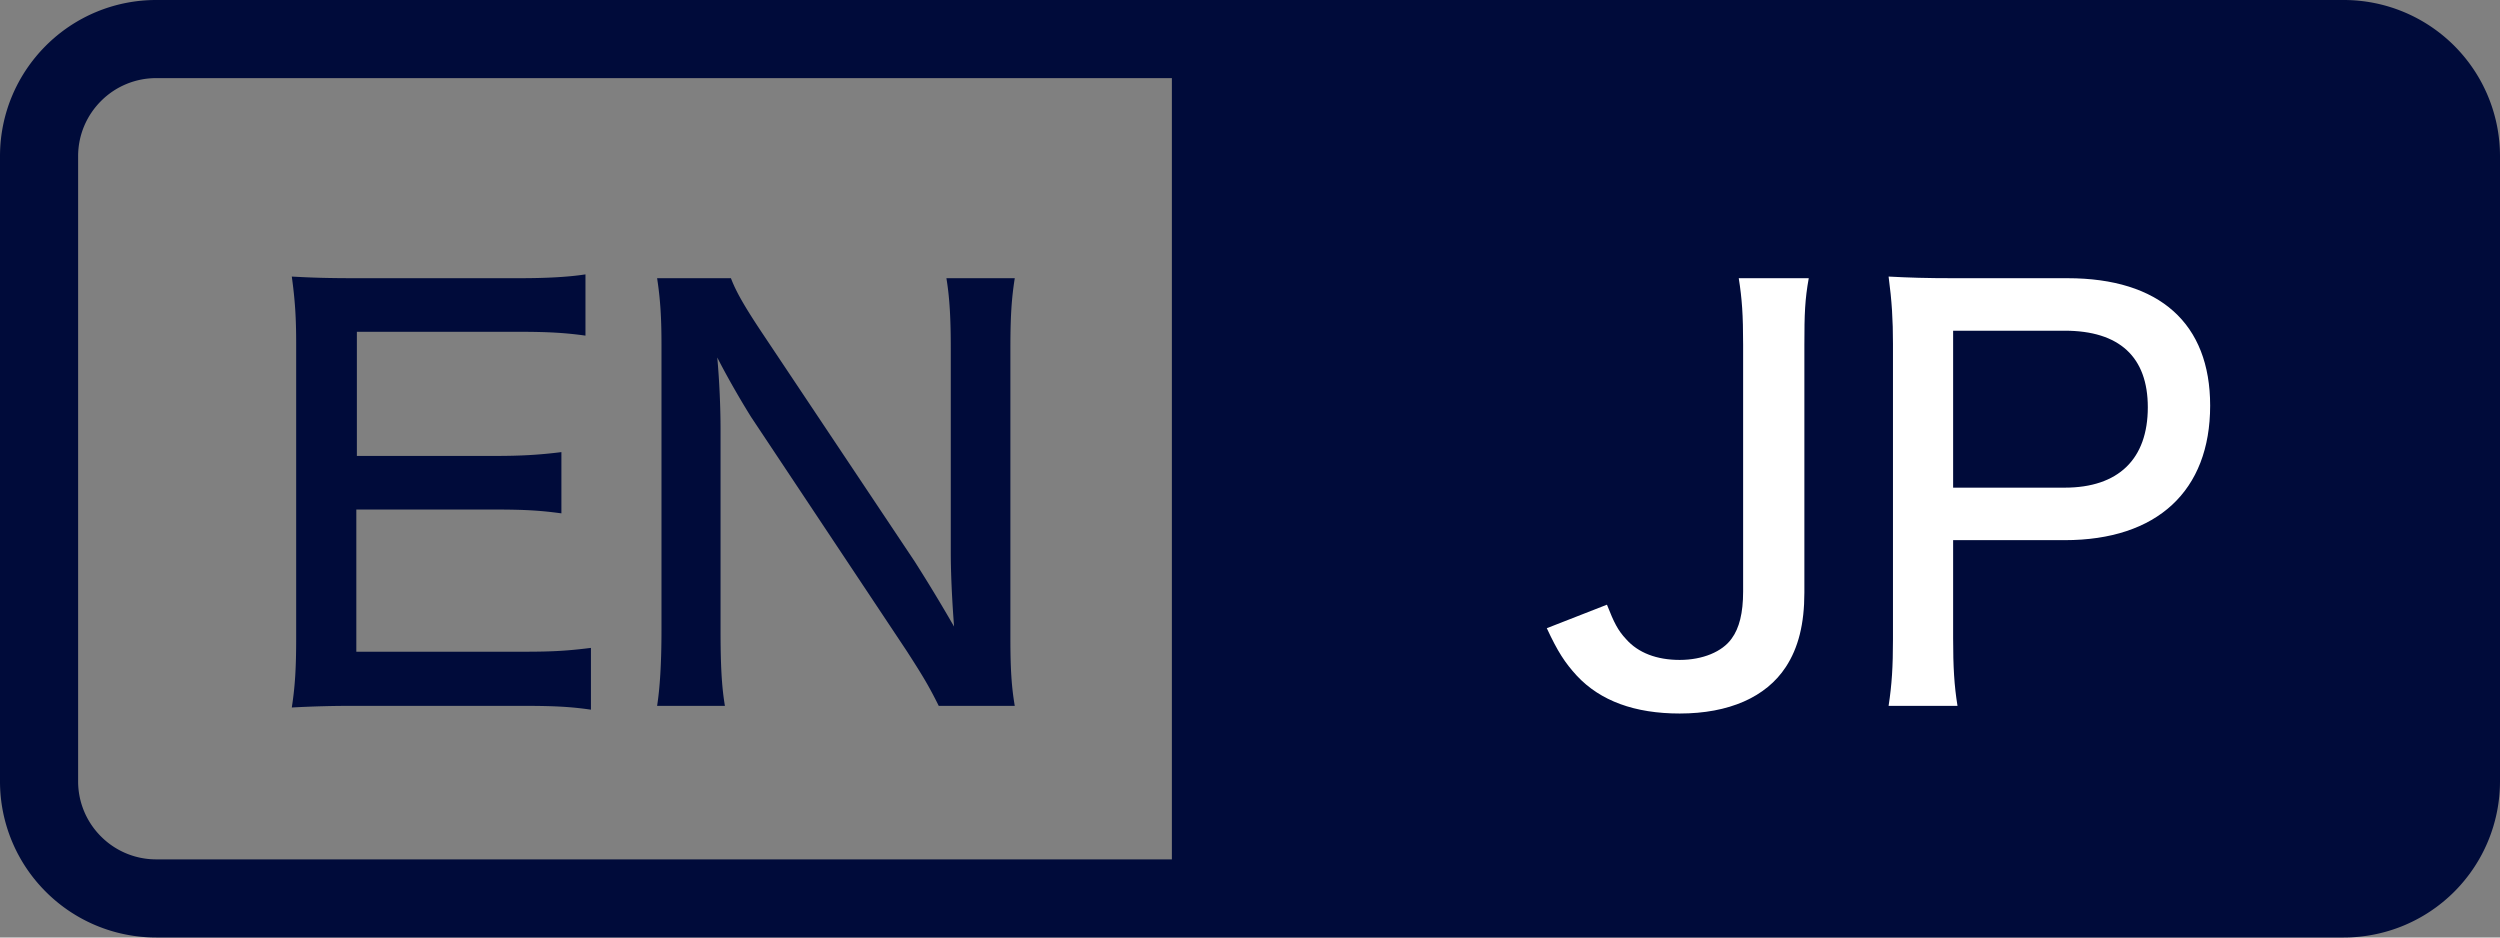 <svg width="64" height="24" xmlns="http://www.w3.org/2000/svg"><rect width="100%" height="100%" fill="#808080" stroke="none"/><g fill="none" fill-rule="evenodd"><path d="M31 1v22H4a2.99 2.99 0 01-2.121-.879A2.99 2.99 0 011 20V4c0-.828.336-1.578.879-2.121A2.99 2.99 0 014 1h27z" stroke="#000B3A" stroke-width="2"/><path d="M60 0H32v24h28a4 4 0 004-4V4a4 4 0 00-4-4z" fill="#000B3A"/><path d="M15.128 16.586c-.56.07-.938.098-1.708.098H9.122v-3.64h3.528c.826 0 1.204.028 1.722.098v-1.568c-.56.07-1.022.098-1.722.098H9.136V8.494h4.144c.77 0 1.204.028 1.708.098V7.024c-.448.07-1.022.098-1.708.098H9.15c-.784 0-1.176-.014-1.68-.042.084.616.112 1.05.112 1.722v7.532c0 .77-.028 1.232-.112 1.778a28.08 28.08 0 011.68-.042h4.27c.812 0 1.232.028 1.708.098v-1.582zm4.382-8.064c-.448-.672-.672-1.064-.798-1.4h-1.89c.084.546.112 1.022.112 1.708v7.308c0 .854-.042 1.484-.112 1.932h1.736c-.084-.49-.112-1.064-.112-1.932v-5.166c0-.504-.028-1.218-.084-1.82.308.602.658 1.19.868 1.526l3.976 5.978c.434.672.574.91.826 1.414h1.946c-.084-.49-.112-.966-.112-1.722v-7.42c0-.812.028-1.274.112-1.806h-1.75c.084.504.112 1.05.112 1.792v5.222c0 .518.028 1.162.084 1.904a43.047 43.047 0 00-1.008-1.666L19.51 8.522z" fill="#000B3A" fill-rule="nonzero"/><path d="M44.512 7.122c.084.532.112.938.112 1.708v6.314c0 .546-.098.938-.294 1.204-.238.336-.742.546-1.33.546-.588 0-1.064-.182-1.372-.532-.21-.224-.308-.42-.49-.882l-1.54.602c.28.602.462.882.77 1.218.602.644 1.484.966 2.632.966 1.26 0 2.212-.42 2.716-1.19.322-.49.476-1.106.476-1.904V8.83c0-.798.014-1.162.112-1.708h-1.792zm5.6 10.948c-.084-.518-.112-.994-.112-1.736v-2.506h2.856c2.366 0 3.724-1.26 3.724-3.444 0-2.1-1.288-3.262-3.654-3.262h-2.898c-.728 0-1.148-.014-1.68-.042.084.63.112 1.106.112 1.722v7.56c0 .7-.028 1.162-.112 1.708h1.764zM50 12.484V8.466h2.856c1.4 0 2.128.672 2.128 1.96 0 1.33-.756 2.058-2.128 2.058H50z" fill="#FFF" fill-rule="nonzero"/></g></svg>
